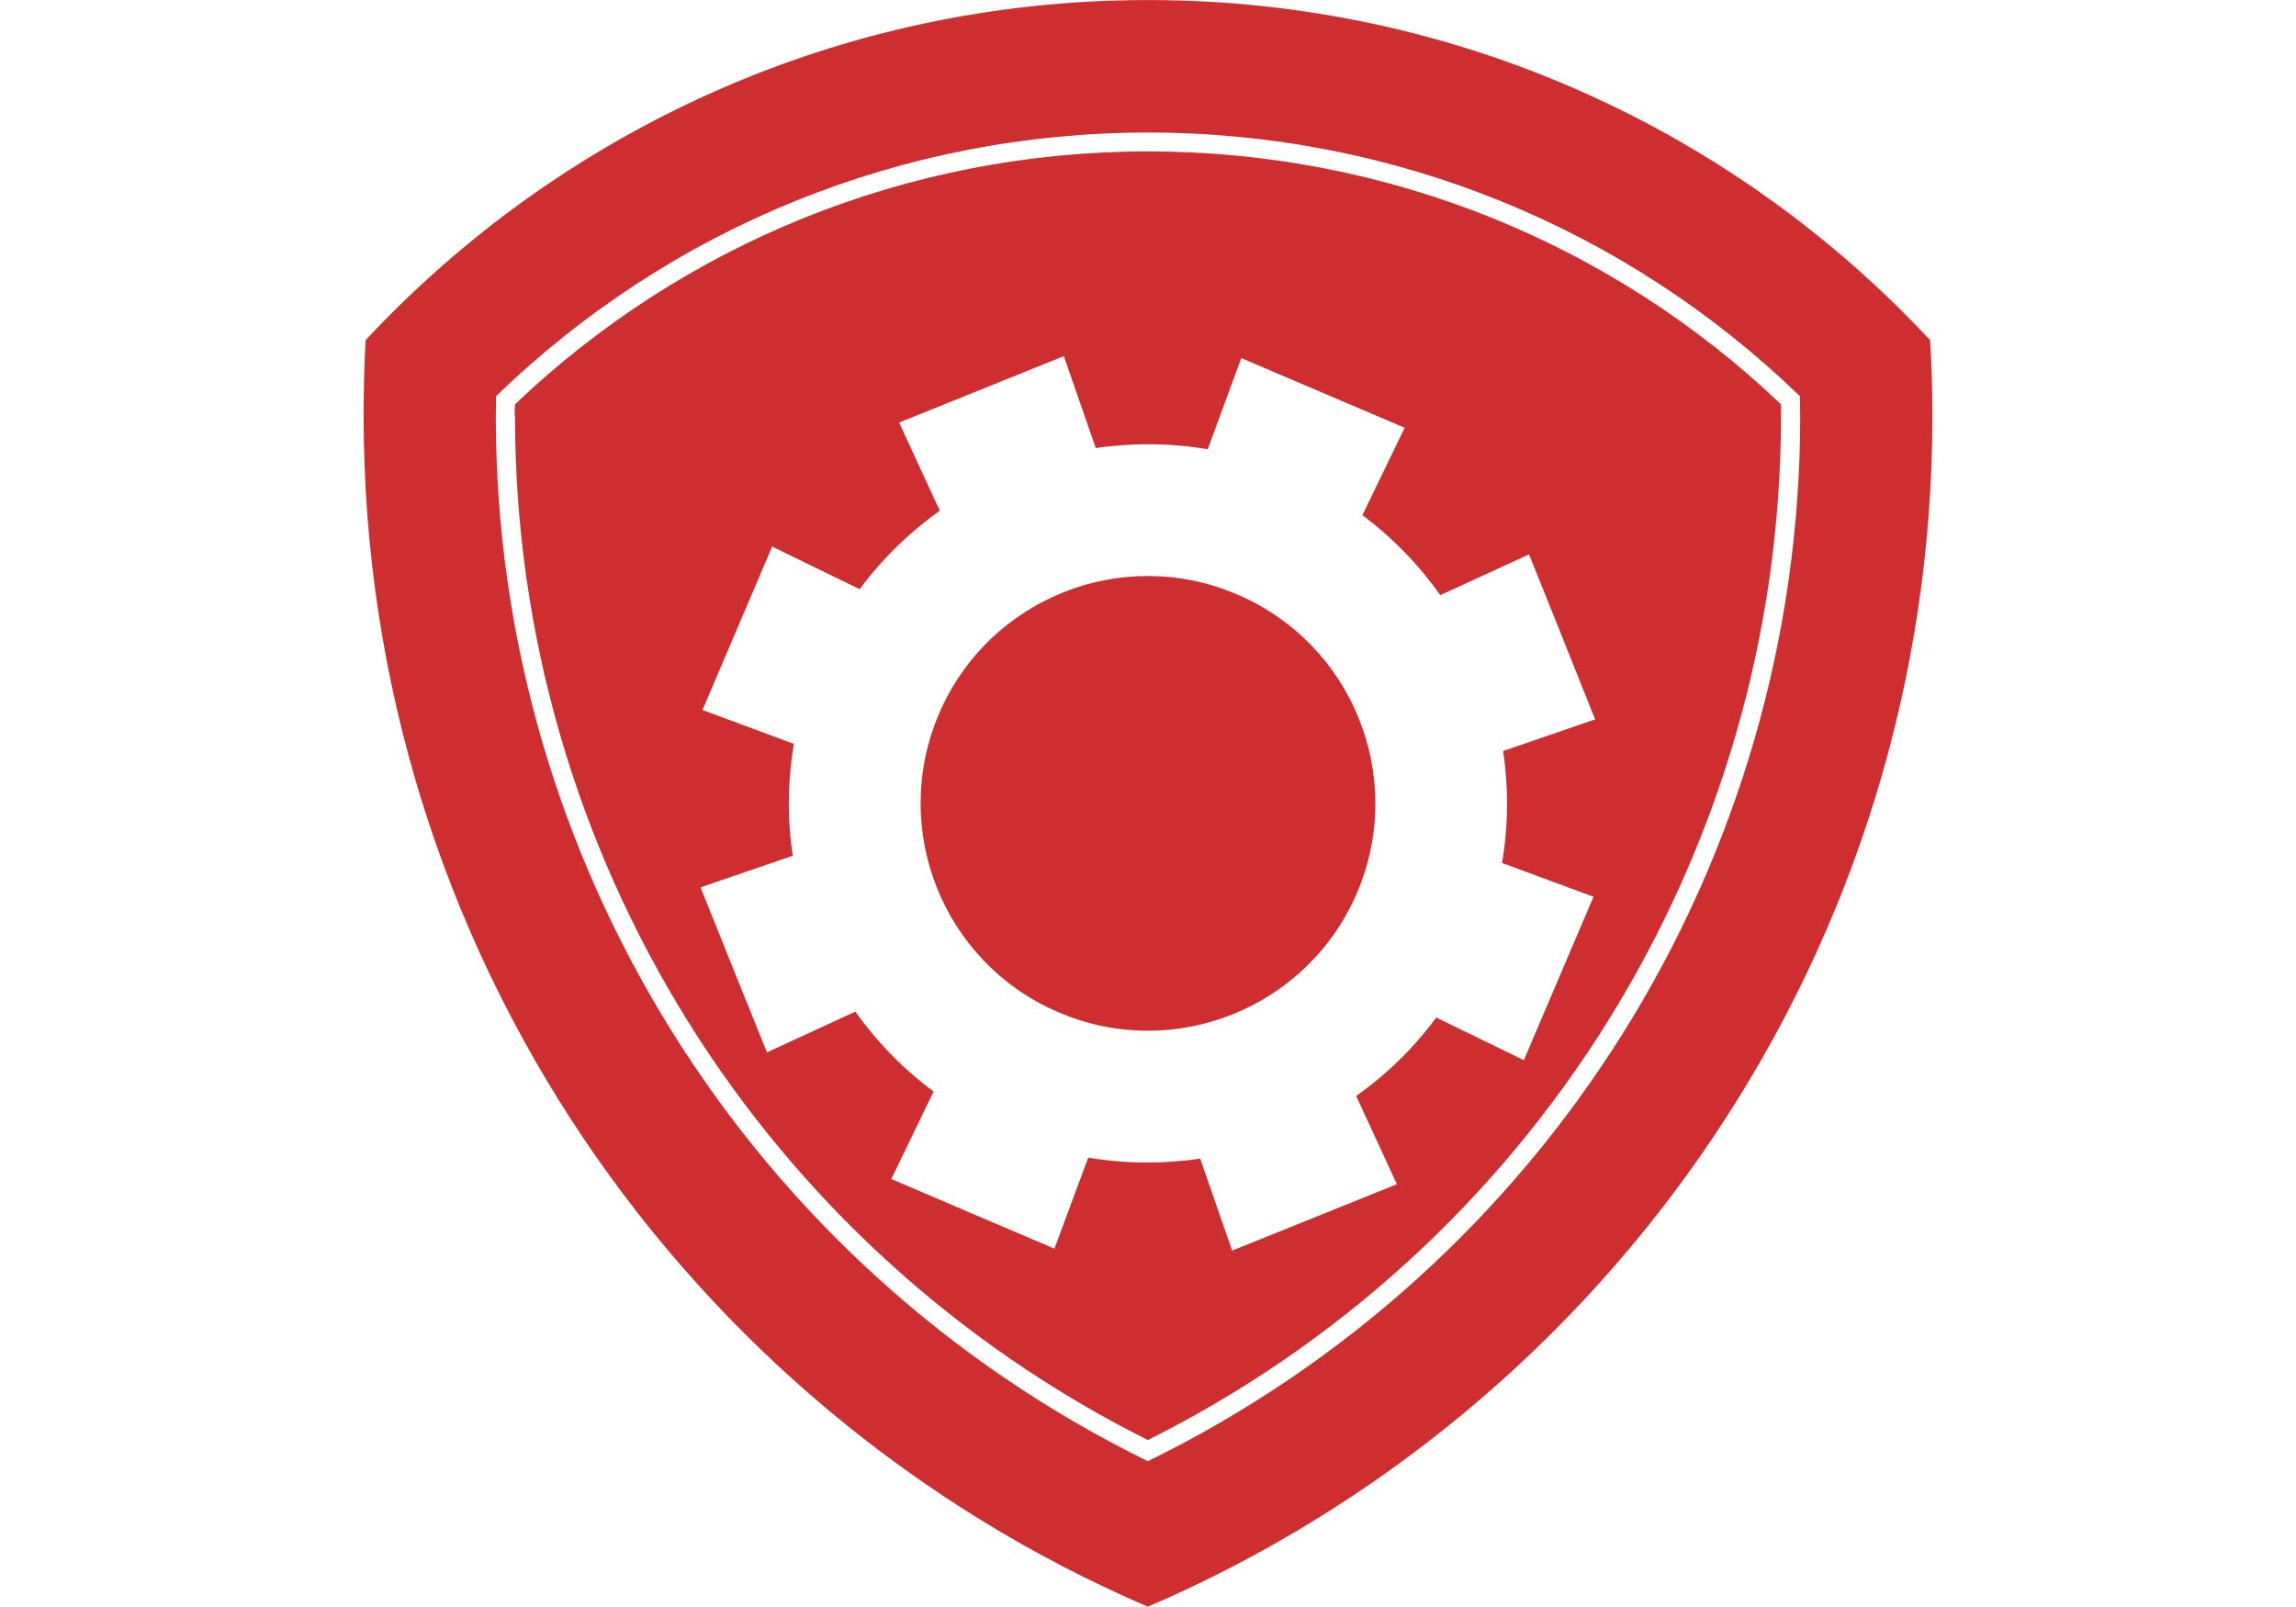 <?xml version="1.0" encoding="UTF-8"?>
<!DOCTYPE svg PUBLIC "-//W3C//DTD SVG 1.1//EN" "http://www.w3.org/Graphics/SVG/1.1/DTD/svg11.dtd">
<!-- Creator: CorelDRAW SE -->
<svg xmlns="http://www.w3.org/2000/svg" xml:space="preserve" width="70.527mm" height="49.361mm" version="1.1" style="shape-rendering:geometricPrecision; text-rendering:geometricPrecision; image-rendering:optimizeQuality; fill-rule:evenodd; clip-rule:evenodd"
viewBox="0 0 7053 4936"
 xmlns:xlink="http://www.w3.org/1999/xlink">
 <defs>
  <style type="text/css">
   <![CDATA[
    .fil1 {fill:none}
    .fil0 {fill:#CE2E30}
   ]]>
  </style>
 </defs>
 <g id="Warstwa_x0020_1">
  <path class="fil0" d="M1117 1271l0 7 0 -7zm2409 3665l0 0zm0 -4588c384,0 757,74 1103,214 347,140 666,347 941,613l17 17 1 25 0 60 0 1c0,695 -198,1358 -550,1923 -354,567 -864,1036 -1486,1340l-26 13 -25 -13c-622,-304 -1132,-773 -1486,-1340 -352,-565 -550,-1228 -550,-1923l0 -1 0 -60 0 -25 18 -17c274,-266 594,-473 941,-613 346,-140 719,-214 1102,-214zm1059 322c-332,-134 -690,-205 -1059,-205 -368,0 -726,71 -1058,205 -326,132 -627,325 -886,572l-1 36 1 0c0,673 191,1314 532,1861 338,542 823,990 1412,1285 590,-295 1074,-743 1412,-1285 341,-547 533,-1188 533,-1861l0 0 0 -36c-259,-247 -560,-440 -886,-572zm-3405 399c-1,32 -3,63 -3,94 -1,33 -2,71 -2,115 0,796 237,1536 644,2154 416,631 1008,1134 1707,1440 699,-306 1292,-809 1707,-1440 408,-618 645,-1358 645,-2154 0,-43 -1,-82 -2,-115 -1,-30 -2,-62 -4,-94 -297,-314 -657,-569 -1060,-744 -394,-172 -828,-266 -1286,-266 -457,0 -892,94 -1285,266 -403,175 -763,430 -1061,744zm1704 1125c151,-355 562,-520 916,-368 355,151 520,561 369,916 -152,355 -562,520 -917,368 -354,-151 -519,-561 -368,-916zm1730 457l0 1c20,-117 20,-235 3,-349 0,1 1,3 1,4l282 -97 -101 -253 -102 -254 -272 125c1,2 2,3 3,5 -67,-95 -149,-181 -245,-252 0,1 1,1 2,2l130 -269 -251 -107 -251 -107 -103 280 0 0c-117,-20 -235,-20 -349,-3 2,0 3,0 5,-1l-98 -282 -253 102 -253 102 125 271c1,-1 3,-2 4,-3 -95,67 -180,149 -251,245 0,0 1,-1 1,-1l-269 -131 -107 251 -107 251 280 104c0,-1 1,-1 1,-2 -20,118 -21,236 -3,350 -1,-1 -1,-3 -1,-4l-283 97 102 254 102 253 271 -125c0,-1 -1,-2 -2,-4 67,95 148,179 244,250l-1 -1 -130 269 250 107 251 107 104 -280c-1,0 -1,0 -2,0 118,20 236,20 350,3 -1,0 -3,0 -4,1l98 282 253 -102 253 -102 -125 -271c-1,1 -2,1 -3,2 94,-66 179,-148 249,-243l0 0 269 131 107 -251 107 -251 -281 -104z"/>
  <path class="fil0" d="M3526 407c753,0 1466,290 2003,810l1 61c0,1372 -784,2614 -2004,3211 -1219,-597 -2003,-1839 -2003,-3211l1 -61c536,-520 1250,-810 2002,-810zm-2403 638c-4,77 -6,155 -6,233 0,1640 992,3049 2409,3658 1418,-609 2410,-2018 2410,-3658 0,-78 -2,-156 -7,-233 -599,-643 -1454,-1045 -2403,-1045 -948,0 -1803,402 -2403,1045z"/>
  <rect class="fil1" width="7053" height="4936"/>
 </g>
 <g id="Warstwa_x0020_1_0">
  <rect class="fil1" x="-16022" y="-3976" width="7056" height="4939"/>
 </g>
</svg>

